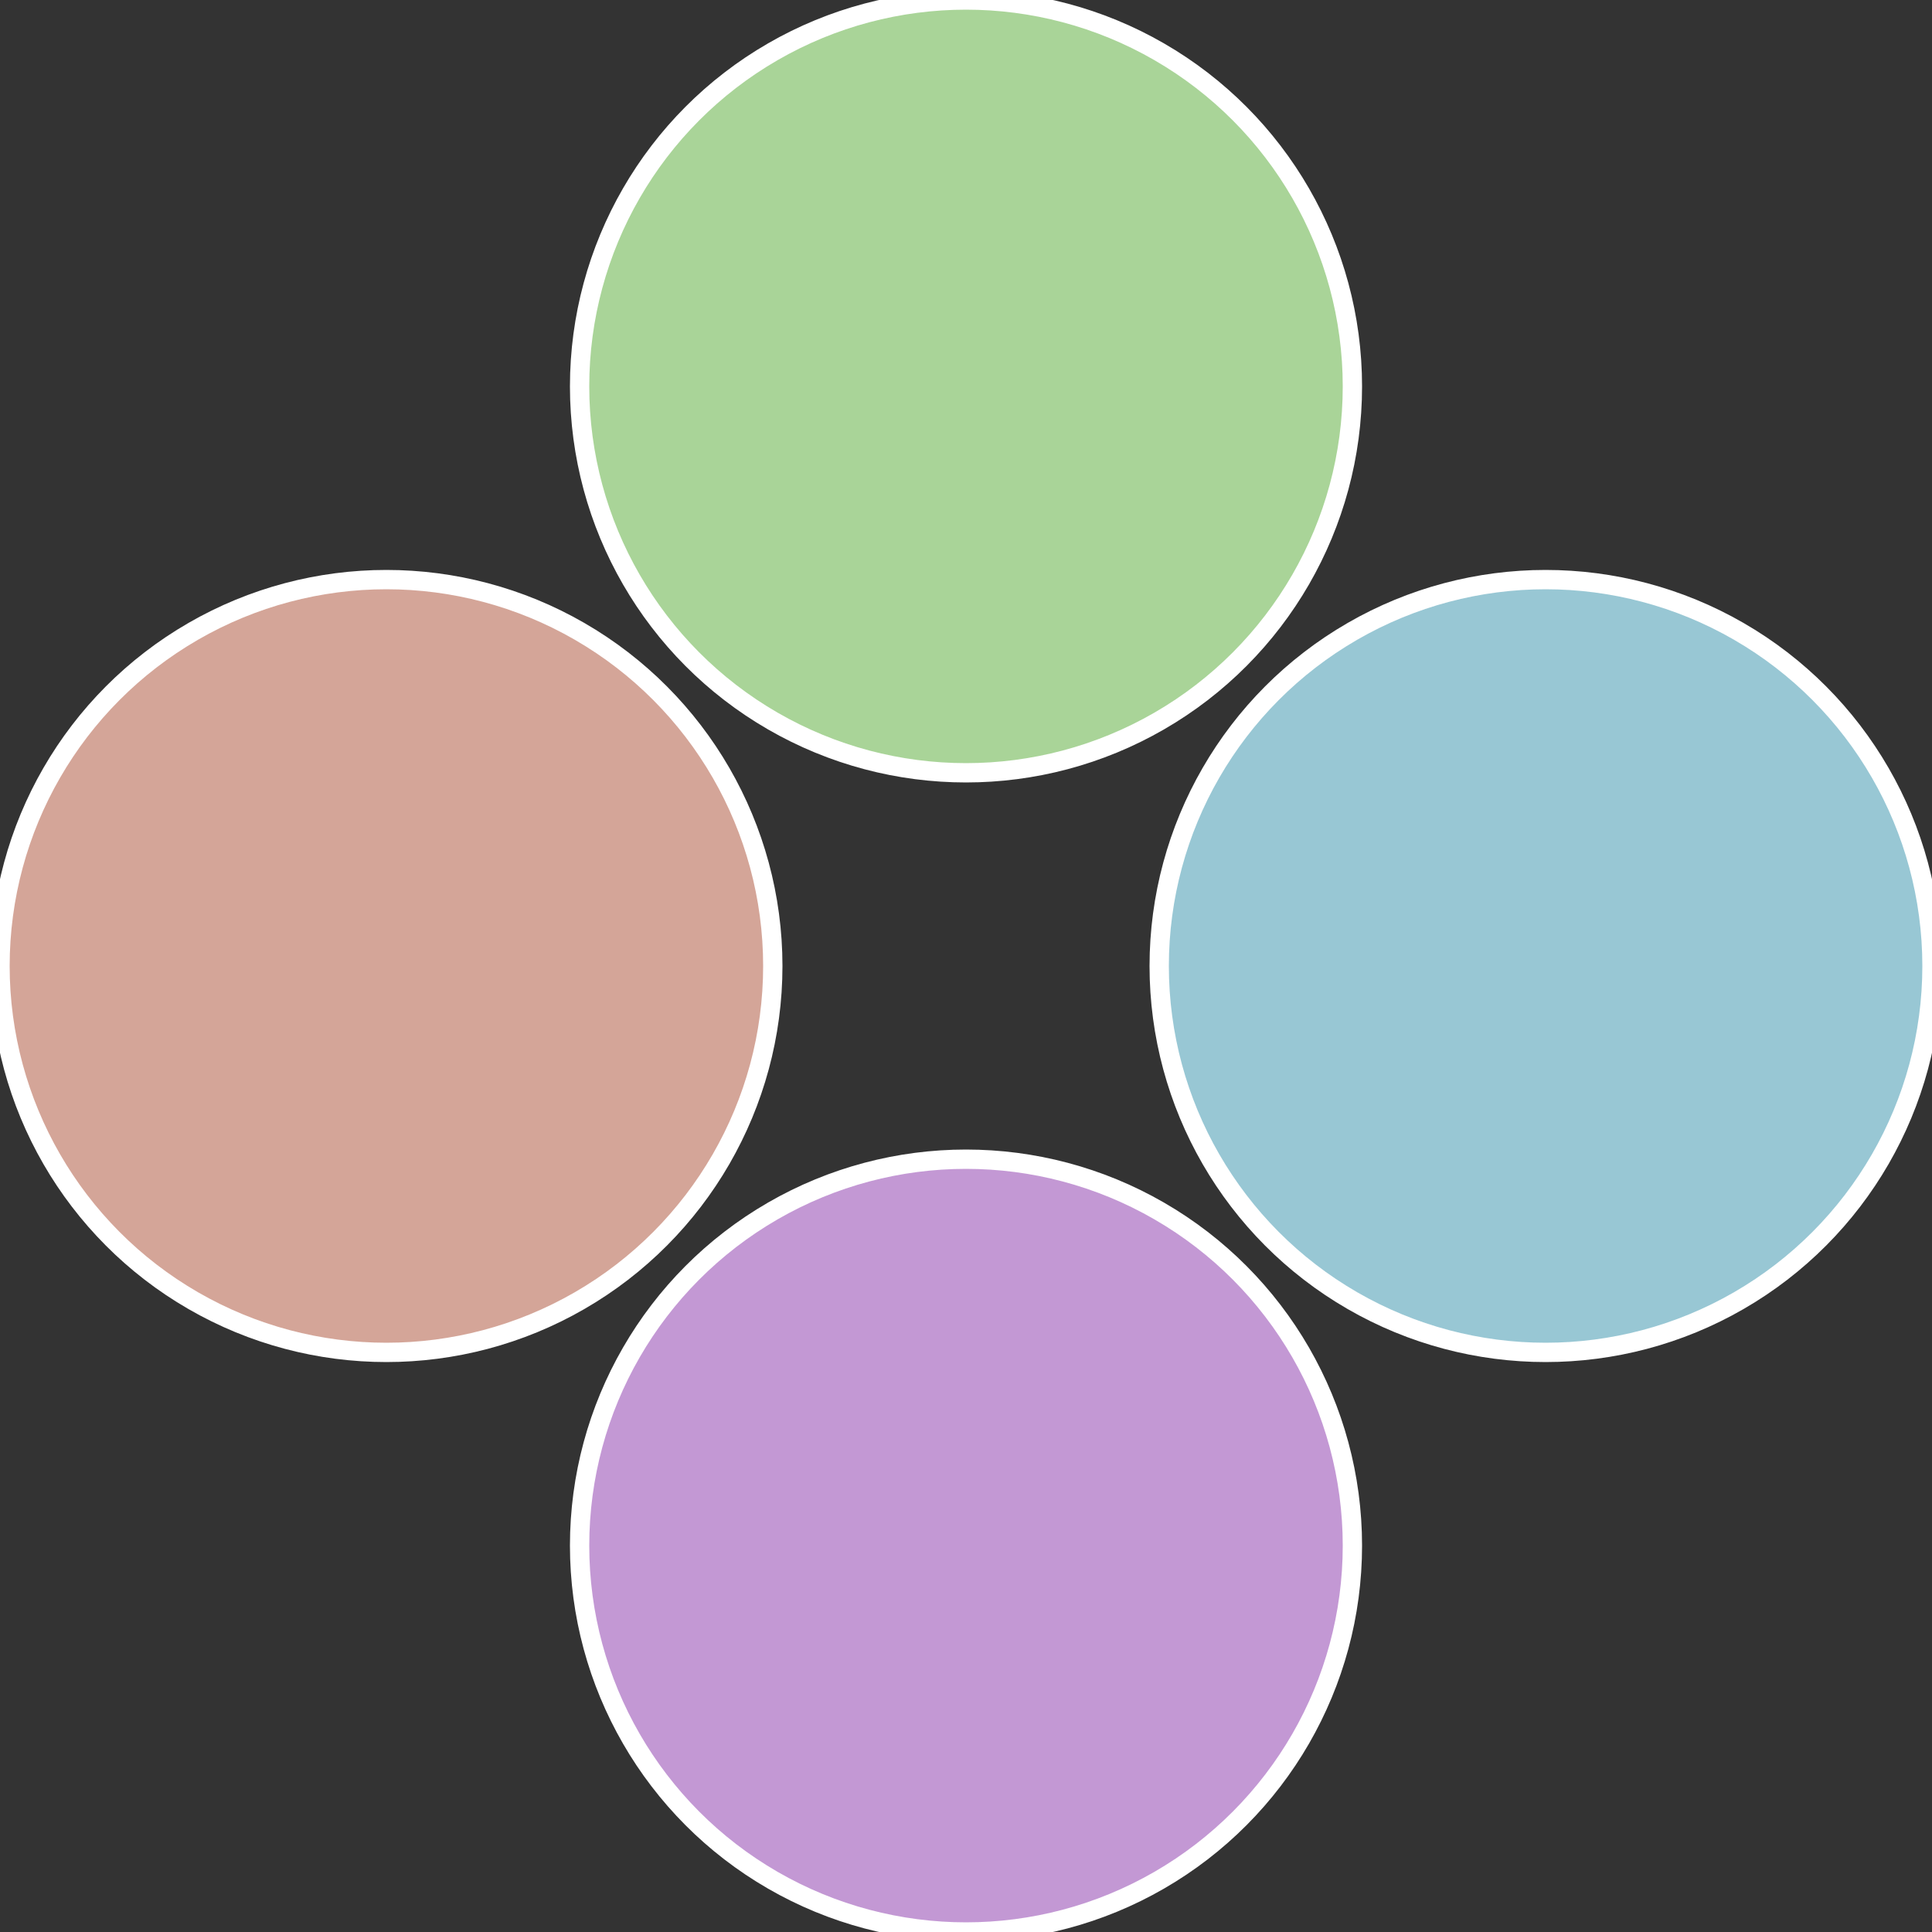 <?xml version="1.0" standalone="no"?>
<svg width="500" height="500" viewBox="-1 -1 2 2" xmlns="http://www.w3.org/2000/svg">
 
                <rect x="-1" y="-1" width="2" height="2" fill="#333333" stroke="none"/>
 
                <circle cx="0.6" cy="0" r="0.4" fill="#98c7d4" stroke="#fff" stroke-width="1%" />
             
                <circle cx="3.6739403974421E-17" cy="0.6" r="0.4" fill="#c398d4" stroke="#fff" stroke-width="1%" />
             
                <circle cx="-0.6" cy="7.3478807948841E-17" r="0.4" fill="#d4a598" stroke="#fff" stroke-width="1%" />
             
                <circle cx="-1.1021821192326E-16" cy="-0.6" r="0.4" fill="#a9d498" stroke="#fff" stroke-width="1%" />
            </svg>
